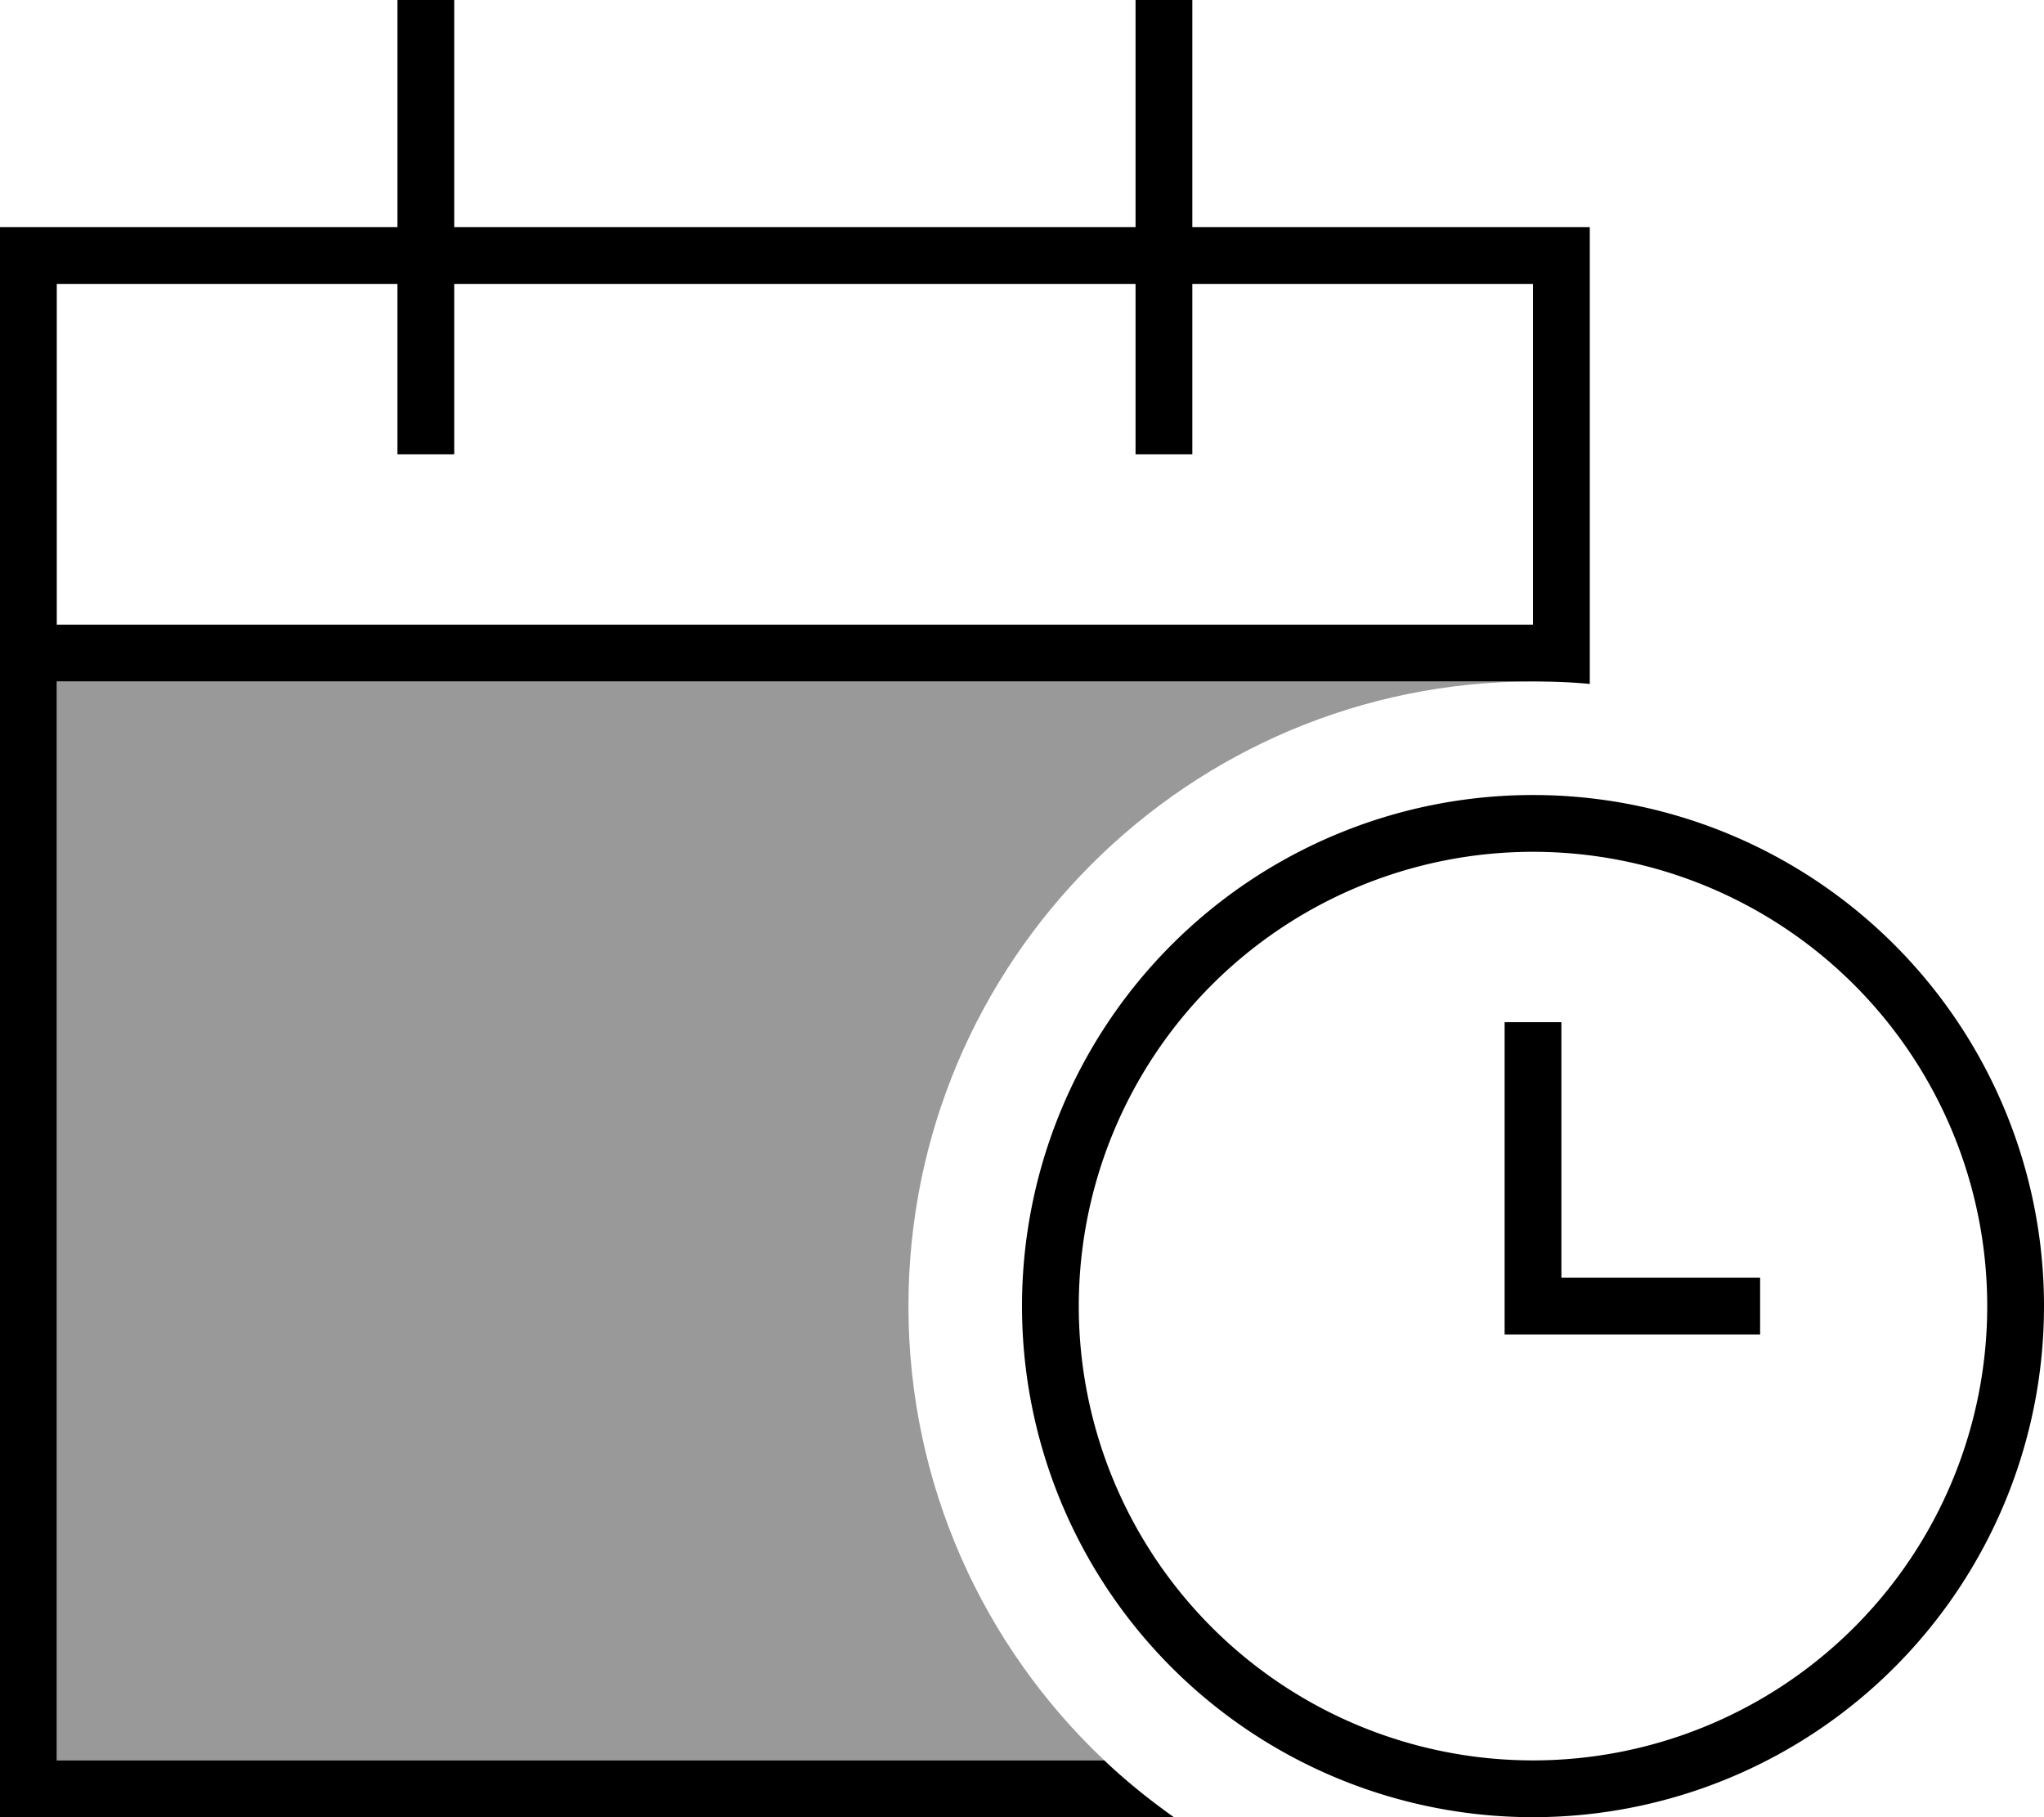 <svg xmlns="http://www.w3.org/2000/svg" viewBox="0 0 576 512"><!--! Font Awesome Pro 6.7.2 by @fontawesome - https://fontawesome.com License - https://fontawesome.com/license (Commercial License) Copyright 2024 Fonticons, Inc. --><defs><style>.fa-secondary{opacity:.4}</style></defs><path class="fa-secondary" d="M16 192l0 304 295.2 0c-34-32.1-55.2-77.6-55.2-128c0-97.2 78.8-176 176-176L16 192zm416 0c2.7 0 5.3 .1 8 .2c-.7 0-1.3-.1-2-.1s-1.3 0-2-.1c-1.3 0-2.7 0-4 0z"/><path class="fa-primary" d="M128 0l0 8 0 56 192 0 0-56 0-8 16 0 0 8 0 56 96 0 16 0 0 16 0 96 0 16 0 .7c-5.3-.5-10.6-.7-16-.7L16 192l0 304 295.2 0c6.1 5.8 12.7 11.1 19.6 16L16 512 0 512l0-16L0 192l0-16L0 80 0 64l16 0 96 0 0-56 0-8 16 0zM112 120l0-40L16 80l0 96 416 0 0-96-96 0 0 40 0 8-16 0 0-8 0-40L128 80l0 40 0 8-16 0 0-8zM432 496a128 128 0 1 0 0-256 128 128 0 1 0 0 256zm0-272a144 144 0 1 1 0 288 144 144 0 1 1 0-288zm8 64l0 8 0 64 48 0 8 0 0 16-8 0-56 0-8 0 0-8 0-72 0-8 16 0z"/></svg>